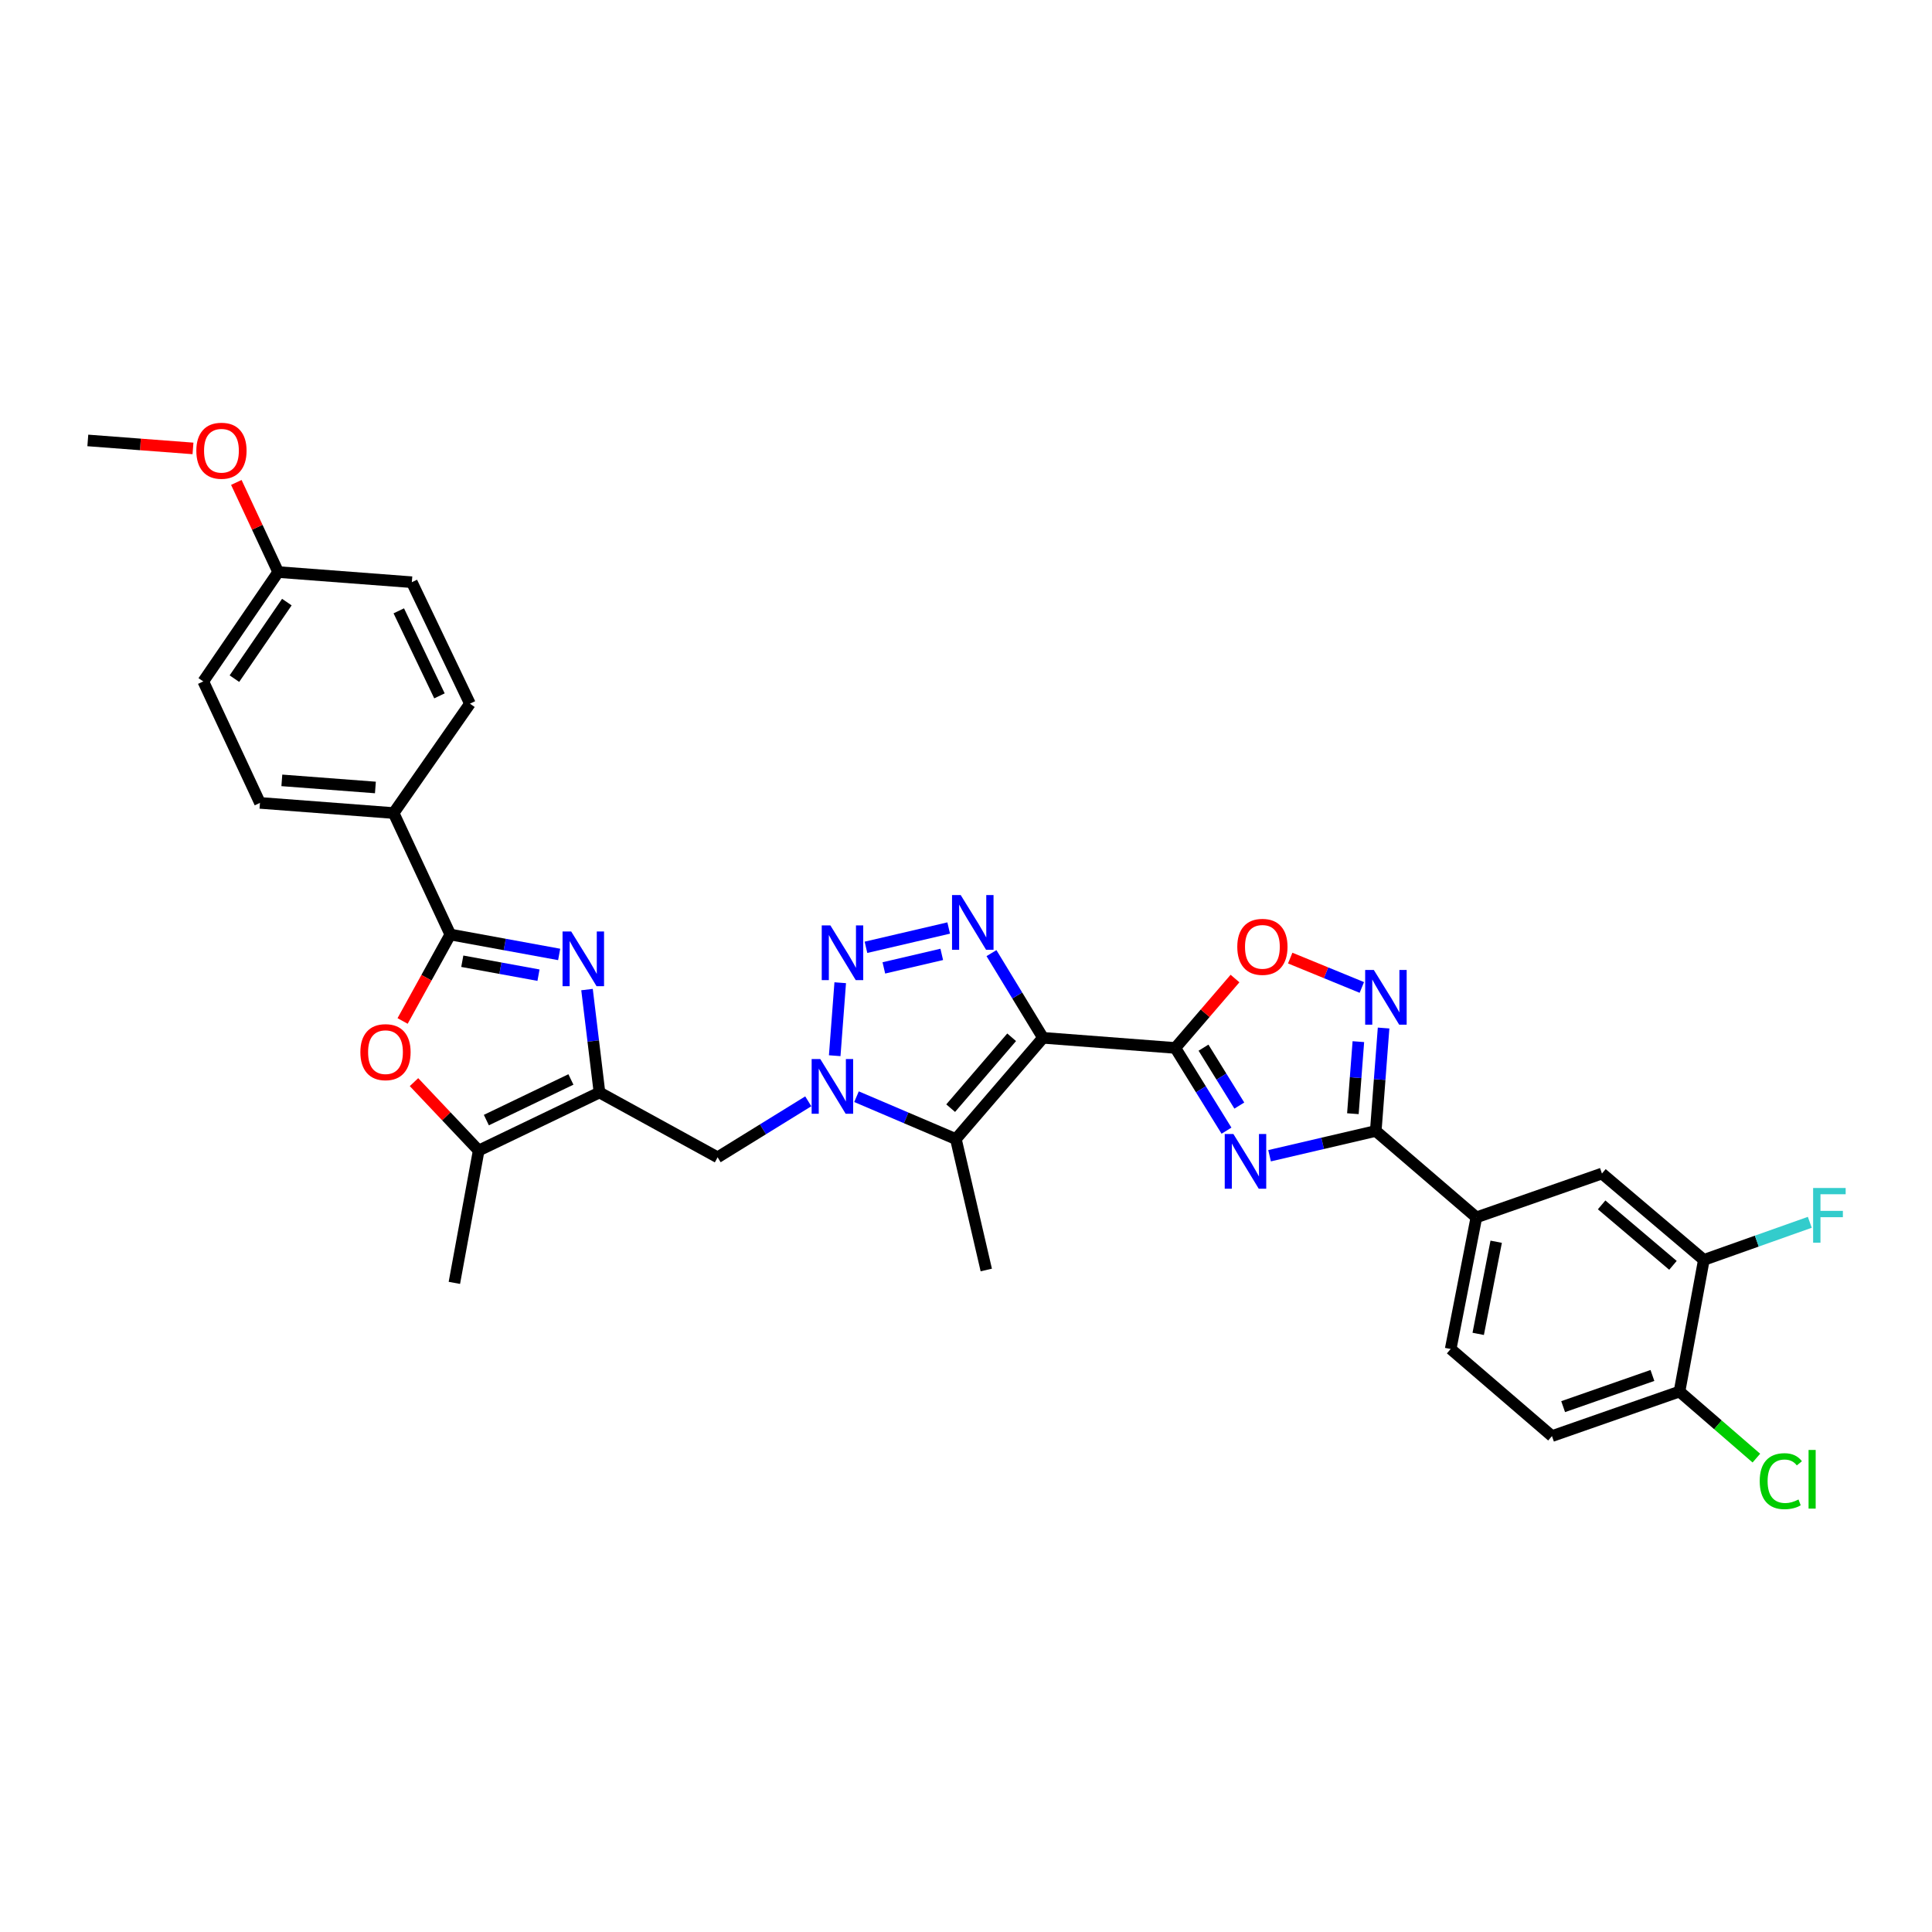<?xml version='1.0' encoding='iso-8859-1'?>
<svg version='1.1' baseProfile='full'
              xmlns='http://www.w3.org/2000/svg'
                      xmlns:rdkit='http://www.rdkit.org/xml'
                      xmlns:xlink='http://www.w3.org/1999/xlink'
                  xml:space='preserve'
width='1000px' height='1000px' viewBox='0 0 1000 1000'>
<!-- END OF HEADER -->
<rect style='opacity:1.0;fill:#FFFFFF;stroke:none' width='1000' height='1000' x='0' y='0'> </rect>
<path class='bond-0' d='M 539.854,537.172 L 608.343,542.415' style='fill:none;fill-rule:evenodd;stroke:#000000;stroke-width:6px;stroke-linecap:butt;stroke-linejoin:miter;stroke-opacity:1' />
<path class='bond-3' d='M 539.854,537.172 L 526.521,515.254' style='fill:none;fill-rule:evenodd;stroke:#000000;stroke-width:6px;stroke-linecap:butt;stroke-linejoin:miter;stroke-opacity:1' />
<path class='bond-3' d='M 526.521,515.254 L 513.188,493.337' style='fill:none;fill-rule:evenodd;stroke:#0000FF;stroke-width:6px;stroke-linecap:butt;stroke-linejoin:miter;stroke-opacity:1' />
<path class='bond-5' d='M 539.854,537.172 L 494.765,589.584' style='fill:none;fill-rule:evenodd;stroke:#000000;stroke-width:6px;stroke-linecap:butt;stroke-linejoin:miter;stroke-opacity:1' />
<path class='bond-5' d='M 523.626,536.892 L 492.064,573.581' style='fill:none;fill-rule:evenodd;stroke:#000000;stroke-width:6px;stroke-linecap:butt;stroke-linejoin:miter;stroke-opacity:1' />
<path class='bond-1' d='M 608.343,542.415 L 621.587,563.824' style='fill:none;fill-rule:evenodd;stroke:#000000;stroke-width:6px;stroke-linecap:butt;stroke-linejoin:miter;stroke-opacity:1' />
<path class='bond-1' d='M 621.587,563.824 L 634.831,585.233' style='fill:none;fill-rule:evenodd;stroke:#0000FF;stroke-width:6px;stroke-linecap:butt;stroke-linejoin:miter;stroke-opacity:1' />
<path class='bond-1' d='M 622.933,542.27 L 632.204,557.256' style='fill:none;fill-rule:evenodd;stroke:#000000;stroke-width:6px;stroke-linecap:butt;stroke-linejoin:miter;stroke-opacity:1' />
<path class='bond-1' d='M 632.204,557.256 L 641.474,572.242' style='fill:none;fill-rule:evenodd;stroke:#0000FF;stroke-width:6px;stroke-linecap:butt;stroke-linejoin:miter;stroke-opacity:1' />
<path class='bond-12' d='M 608.343,542.415 L 623.79,524.453' style='fill:none;fill-rule:evenodd;stroke:#000000;stroke-width:6px;stroke-linecap:butt;stroke-linejoin:miter;stroke-opacity:1' />
<path class='bond-12' d='M 623.79,524.453 L 639.238,506.491' style='fill:none;fill-rule:evenodd;stroke:#FF0000;stroke-width:6px;stroke-linecap:butt;stroke-linejoin:miter;stroke-opacity:1' />
<path class='bond-9' d='M 657.129,598.209 L 684.611,591.799' style='fill:none;fill-rule:evenodd;stroke:#0000FF;stroke-width:6px;stroke-linecap:butt;stroke-linejoin:miter;stroke-opacity:1' />
<path class='bond-9' d='M 684.611,591.799 L 712.093,585.388' style='fill:none;fill-rule:evenodd;stroke:#000000;stroke-width:6px;stroke-linecap:butt;stroke-linejoin:miter;stroke-opacity:1' />
<path class='bond-2' d='M 443.324,567.648 L 469.044,578.616' style='fill:none;fill-rule:evenodd;stroke:#0000FF;stroke-width:6px;stroke-linecap:butt;stroke-linejoin:miter;stroke-opacity:1' />
<path class='bond-2' d='M 469.044,578.616 L 494.765,589.584' style='fill:none;fill-rule:evenodd;stroke:#000000;stroke-width:6px;stroke-linecap:butt;stroke-linejoin:miter;stroke-opacity:1' />
<path class='bond-14' d='M 418.361,570.039 L 394.898,584.532' style='fill:none;fill-rule:evenodd;stroke:#0000FF;stroke-width:6px;stroke-linecap:butt;stroke-linejoin:miter;stroke-opacity:1' />
<path class='bond-14' d='M 394.898,584.532 L 371.436,599.024' style='fill:none;fill-rule:evenodd;stroke:#000000;stroke-width:6px;stroke-linecap:butt;stroke-linejoin:miter;stroke-opacity:1' />
<path class='bond-33' d='M 432.046,546.433 L 434.899,508.654' style='fill:none;fill-rule:evenodd;stroke:#0000FF;stroke-width:6px;stroke-linecap:butt;stroke-linejoin:miter;stroke-opacity:1' />
<path class='bond-4' d='M 491.04,480.337 L 448.22,490.324' style='fill:none;fill-rule:evenodd;stroke:#0000FF;stroke-width:6px;stroke-linecap:butt;stroke-linejoin:miter;stroke-opacity:1' />
<path class='bond-4' d='M 487.452,493.993 L 457.479,500.984' style='fill:none;fill-rule:evenodd;stroke:#0000FF;stroke-width:6px;stroke-linecap:butt;stroke-linejoin:miter;stroke-opacity:1' />
<path class='bond-25' d='M 494.765,589.584 L 510.495,657.345' style='fill:none;fill-rule:evenodd;stroke:#000000;stroke-width:6px;stroke-linecap:butt;stroke-linejoin:miter;stroke-opacity:1' />
<path class='bond-6' d='M 303.839,512.202 L 307.065,538.836' style='fill:none;fill-rule:evenodd;stroke:#0000FF;stroke-width:6px;stroke-linecap:butt;stroke-linejoin:miter;stroke-opacity:1' />
<path class='bond-6' d='M 307.065,538.836 L 310.291,565.469' style='fill:none;fill-rule:evenodd;stroke:#000000;stroke-width:6px;stroke-linecap:butt;stroke-linejoin:miter;stroke-opacity:1' />
<path class='bond-8' d='M 289.424,494.015 L 261.25,488.86' style='fill:none;fill-rule:evenodd;stroke:#0000FF;stroke-width:6px;stroke-linecap:butt;stroke-linejoin:miter;stroke-opacity:1' />
<path class='bond-8' d='M 261.25,488.86 L 233.077,483.705' style='fill:none;fill-rule:evenodd;stroke:#000000;stroke-width:6px;stroke-linecap:butt;stroke-linejoin:miter;stroke-opacity:1' />
<path class='bond-8' d='M 278.725,504.749 L 259.003,501.14' style='fill:none;fill-rule:evenodd;stroke:#0000FF;stroke-width:6px;stroke-linecap:butt;stroke-linejoin:miter;stroke-opacity:1' />
<path class='bond-8' d='M 259.003,501.14 L 239.282,497.532' style='fill:none;fill-rule:evenodd;stroke:#000000;stroke-width:6px;stroke-linecap:butt;stroke-linejoin:miter;stroke-opacity:1' />
<path class='bond-7' d='M 310.291,565.469 L 371.436,599.024' style='fill:none;fill-rule:evenodd;stroke:#000000;stroke-width:6px;stroke-linecap:butt;stroke-linejoin:miter;stroke-opacity:1' />
<path class='bond-13' d='M 310.291,565.469 L 247.767,595.514' style='fill:none;fill-rule:evenodd;stroke:#000000;stroke-width:6px;stroke-linecap:butt;stroke-linejoin:miter;stroke-opacity:1' />
<path class='bond-13' d='M 295.506,558.724 L 251.738,579.755' style='fill:none;fill-rule:evenodd;stroke:#000000;stroke-width:6px;stroke-linecap:butt;stroke-linejoin:miter;stroke-opacity:1' />
<path class='bond-16' d='M 233.077,483.705 L 203.739,420.834' style='fill:none;fill-rule:evenodd;stroke:#000000;stroke-width:6px;stroke-linecap:butt;stroke-linejoin:miter;stroke-opacity:1' />
<path class='bond-35' d='M 233.077,483.705 L 220.733,506.079' style='fill:none;fill-rule:evenodd;stroke:#000000;stroke-width:6px;stroke-linecap:butt;stroke-linejoin:miter;stroke-opacity:1' />
<path class='bond-35' d='M 220.733,506.079 L 208.388,528.454' style='fill:none;fill-rule:evenodd;stroke:#FF0000;stroke-width:6px;stroke-linecap:butt;stroke-linejoin:miter;stroke-opacity:1' />
<path class='bond-15' d='M 712.093,585.388 L 764.166,630.109' style='fill:none;fill-rule:evenodd;stroke:#000000;stroke-width:6px;stroke-linecap:butt;stroke-linejoin:miter;stroke-opacity:1' />
<path class='bond-34' d='M 712.093,585.388 L 714.117,558.748' style='fill:none;fill-rule:evenodd;stroke:#000000;stroke-width:6px;stroke-linecap:butt;stroke-linejoin:miter;stroke-opacity:1' />
<path class='bond-34' d='M 714.117,558.748 L 716.142,532.107' style='fill:none;fill-rule:evenodd;stroke:#0000FF;stroke-width:6px;stroke-linecap:butt;stroke-linejoin:miter;stroke-opacity:1' />
<path class='bond-34' d='M 700.252,576.45 L 701.669,557.801' style='fill:none;fill-rule:evenodd;stroke:#000000;stroke-width:6px;stroke-linecap:butt;stroke-linejoin:miter;stroke-opacity:1' />
<path class='bond-34' d='M 701.669,557.801 L 703.086,539.153' style='fill:none;fill-rule:evenodd;stroke:#0000FF;stroke-width:6px;stroke-linecap:butt;stroke-linejoin:miter;stroke-opacity:1' />
<path class='bond-10' d='M 704.883,511.101 L 686.345,503.502' style='fill:none;fill-rule:evenodd;stroke:#0000FF;stroke-width:6px;stroke-linecap:butt;stroke-linejoin:miter;stroke-opacity:1' />
<path class='bond-10' d='M 686.345,503.502 L 667.808,495.902' style='fill:none;fill-rule:evenodd;stroke:#FF0000;stroke-width:6px;stroke-linecap:butt;stroke-linejoin:miter;stroke-opacity:1' />
<path class='bond-11' d='M 214.284,560.111 L 231.026,577.813' style='fill:none;fill-rule:evenodd;stroke:#FF0000;stroke-width:6px;stroke-linecap:butt;stroke-linejoin:miter;stroke-opacity:1' />
<path class='bond-11' d='M 231.026,577.813 L 247.767,595.514' style='fill:none;fill-rule:evenodd;stroke:#000000;stroke-width:6px;stroke-linecap:butt;stroke-linejoin:miter;stroke-opacity:1' />
<path class='bond-30' d='M 247.767,595.514 L 235.179,664.011' style='fill:none;fill-rule:evenodd;stroke:#000000;stroke-width:6px;stroke-linecap:butt;stroke-linejoin:miter;stroke-opacity:1' />
<path class='bond-18' d='M 764.166,630.109 L 829.159,607.416' style='fill:none;fill-rule:evenodd;stroke:#000000;stroke-width:6px;stroke-linecap:butt;stroke-linejoin:miter;stroke-opacity:1' />
<path class='bond-20' d='M 764.166,630.109 L 750.87,698.238' style='fill:none;fill-rule:evenodd;stroke:#000000;stroke-width:6px;stroke-linecap:butt;stroke-linejoin:miter;stroke-opacity:1' />
<path class='bond-20' d='M 774.424,642.72 L 765.117,690.41' style='fill:none;fill-rule:evenodd;stroke:#000000;stroke-width:6px;stroke-linecap:butt;stroke-linejoin:miter;stroke-opacity:1' />
<path class='bond-22' d='M 203.739,420.834 L 134.557,415.576' style='fill:none;fill-rule:evenodd;stroke:#000000;stroke-width:6px;stroke-linecap:butt;stroke-linejoin:miter;stroke-opacity:1' />
<path class='bond-22' d='M 194.308,407.597 L 145.88,403.917' style='fill:none;fill-rule:evenodd;stroke:#000000;stroke-width:6px;stroke-linecap:butt;stroke-linejoin:miter;stroke-opacity:1' />
<path class='bond-23' d='M 203.739,420.834 L 243.238,364.225' style='fill:none;fill-rule:evenodd;stroke:#000000;stroke-width:6px;stroke-linecap:butt;stroke-linejoin:miter;stroke-opacity:1' />
<path class='bond-17' d='M 881.905,652.123 L 829.159,607.416' style='fill:none;fill-rule:evenodd;stroke:#000000;stroke-width:6px;stroke-linecap:butt;stroke-linejoin:miter;stroke-opacity:1' />
<path class='bond-17' d='M 865.921,654.94 L 828.999,623.645' style='fill:none;fill-rule:evenodd;stroke:#000000;stroke-width:6px;stroke-linecap:butt;stroke-linejoin:miter;stroke-opacity:1' />
<path class='bond-24' d='M 881.905,652.123 L 909.326,642.392' style='fill:none;fill-rule:evenodd;stroke:#000000;stroke-width:6px;stroke-linecap:butt;stroke-linejoin:miter;stroke-opacity:1' />
<path class='bond-24' d='M 909.326,642.392 L 936.748,632.662' style='fill:none;fill-rule:evenodd;stroke:#33CCCC;stroke-width:6px;stroke-linecap:butt;stroke-linejoin:miter;stroke-opacity:1' />
<path class='bond-36' d='M 881.905,652.123 L 869.31,720.265' style='fill:none;fill-rule:evenodd;stroke:#000000;stroke-width:6px;stroke-linecap:butt;stroke-linejoin:miter;stroke-opacity:1' />
<path class='bond-19' d='M 869.31,720.265 L 803.296,743.319' style='fill:none;fill-rule:evenodd;stroke:#000000;stroke-width:6px;stroke-linecap:butt;stroke-linejoin:miter;stroke-opacity:1' />
<path class='bond-19' d='M 855.291,711.937 L 809.082,728.075' style='fill:none;fill-rule:evenodd;stroke:#000000;stroke-width:6px;stroke-linecap:butt;stroke-linejoin:miter;stroke-opacity:1' />
<path class='bond-26' d='M 869.31,720.265 L 889.203,737.491' style='fill:none;fill-rule:evenodd;stroke:#000000;stroke-width:6px;stroke-linecap:butt;stroke-linejoin:miter;stroke-opacity:1' />
<path class='bond-26' d='M 889.203,737.491 L 909.096,754.716' style='fill:none;fill-rule:evenodd;stroke:#00CC00;stroke-width:6px;stroke-linecap:butt;stroke-linejoin:miter;stroke-opacity:1' />
<path class='bond-21' d='M 750.87,698.238 L 803.296,743.319' style='fill:none;fill-rule:evenodd;stroke:#000000;stroke-width:6px;stroke-linecap:butt;stroke-linejoin:miter;stroke-opacity:1' />
<path class='bond-29' d='M 134.557,415.576 L 105.219,352.705' style='fill:none;fill-rule:evenodd;stroke:#000000;stroke-width:6px;stroke-linecap:butt;stroke-linejoin:miter;stroke-opacity:1' />
<path class='bond-28' d='M 243.238,364.225 L 213.165,301.347' style='fill:none;fill-rule:evenodd;stroke:#000000;stroke-width:6px;stroke-linecap:butt;stroke-linejoin:miter;stroke-opacity:1' />
<path class='bond-28' d='M 227.464,360.18 L 206.413,316.165' style='fill:none;fill-rule:evenodd;stroke:#000000;stroke-width:6px;stroke-linecap:butt;stroke-linejoin:miter;stroke-opacity:1' />
<path class='bond-27' d='M 143.989,296.096 L 213.165,301.347' style='fill:none;fill-rule:evenodd;stroke:#000000;stroke-width:6px;stroke-linecap:butt;stroke-linejoin:miter;stroke-opacity:1' />
<path class='bond-31' d='M 143.989,296.096 L 133.158,272.905' style='fill:none;fill-rule:evenodd;stroke:#000000;stroke-width:6px;stroke-linecap:butt;stroke-linejoin:miter;stroke-opacity:1' />
<path class='bond-31' d='M 133.158,272.905 L 122.327,249.713' style='fill:none;fill-rule:evenodd;stroke:#FF0000;stroke-width:6px;stroke-linecap:butt;stroke-linejoin:miter;stroke-opacity:1' />
<path class='bond-37' d='M 143.989,296.096 L 105.219,352.705' style='fill:none;fill-rule:evenodd;stroke:#000000;stroke-width:6px;stroke-linecap:butt;stroke-linejoin:miter;stroke-opacity:1' />
<path class='bond-37' d='M 148.473,311.642 L 121.334,351.268' style='fill:none;fill-rule:evenodd;stroke:#000000;stroke-width:6px;stroke-linecap:butt;stroke-linejoin:miter;stroke-opacity:1' />
<path class='bond-32' d='M 99.889,232.1 L 72.672,230.034' style='fill:none;fill-rule:evenodd;stroke:#FF0000;stroke-width:6px;stroke-linecap:butt;stroke-linejoin:miter;stroke-opacity:1' />
<path class='bond-32' d='M 72.672,230.034 L 45.455,227.968' style='fill:none;fill-rule:evenodd;stroke:#000000;stroke-width:6px;stroke-linecap:butt;stroke-linejoin:miter;stroke-opacity:1' />
<path  class='atom-2' d='M 638.398 586.958
L 647.678 601.958
Q 648.598 603.438, 650.078 606.118
Q 651.558 608.798, 651.638 608.958
L 651.638 586.958
L 655.398 586.958
L 655.398 615.278
L 651.518 615.278
L 641.558 598.878
Q 640.398 596.958, 639.158 594.758
Q 637.958 592.558, 637.598 591.878
L 637.598 615.278
L 633.918 615.278
L 633.918 586.958
L 638.398 586.958
' fill='#0000FF'/>
<path  class='atom-3' d='M 424.586 548.167
L 433.866 563.167
Q 434.786 564.647, 436.266 567.327
Q 437.746 570.007, 437.826 570.167
L 437.826 548.167
L 441.586 548.167
L 441.586 576.487
L 437.706 576.487
L 427.746 560.087
Q 426.586 558.167, 425.346 555.967
Q 424.146 553.767, 423.786 553.087
L 423.786 576.487
L 420.106 576.487
L 420.106 548.167
L 424.586 548.167
' fill='#0000FF'/>
<path  class='atom-4' d='M 497.251 463.268
L 506.531 478.268
Q 507.451 479.748, 508.931 482.428
Q 510.411 485.108, 510.491 485.268
L 510.491 463.268
L 514.251 463.268
L 514.251 491.588
L 510.371 491.588
L 500.411 475.188
Q 499.251 473.268, 498.011 471.068
Q 496.811 468.868, 496.451 468.188
L 496.451 491.588
L 492.771 491.588
L 492.771 463.268
L 497.251 463.268
' fill='#0000FF'/>
<path  class='atom-5' d='M 429.809 478.998
L 439.089 493.998
Q 440.009 495.478, 441.489 498.158
Q 442.969 500.838, 443.049 500.998
L 443.049 478.998
L 446.809 478.998
L 446.809 507.318
L 442.929 507.318
L 432.969 490.918
Q 431.809 488.998, 430.569 486.798
Q 429.369 484.598, 429.009 483.918
L 429.009 507.318
L 425.329 507.318
L 425.329 478.998
L 429.809 478.998
' fill='#0000FF'/>
<path  class='atom-7' d='M 295.653 482.14
L 304.933 497.14
Q 305.853 498.62, 307.333 501.3
Q 308.813 503.98, 308.893 504.14
L 308.893 482.14
L 312.653 482.14
L 312.653 510.46
L 308.773 510.46
L 298.813 494.06
Q 297.653 492.14, 296.413 489.94
Q 295.213 487.74, 294.853 487.06
L 294.853 510.46
L 291.173 510.46
L 291.173 482.14
L 295.653 482.14
' fill='#0000FF'/>
<path  class='atom-11' d='M 711.09 502.052
L 720.37 517.052
Q 721.29 518.532, 722.77 521.212
Q 724.25 523.892, 724.33 524.052
L 724.33 502.052
L 728.09 502.052
L 728.09 530.372
L 724.21 530.372
L 714.25 513.972
Q 713.09 512.052, 711.85 509.852
Q 710.65 507.652, 710.29 506.972
L 710.29 530.372
L 706.61 530.372
L 706.61 502.052
L 711.09 502.052
' fill='#0000FF'/>
<path  class='atom-12' d='M 186.529 544.59
Q 186.529 537.79, 189.889 533.99
Q 193.249 530.19, 199.529 530.19
Q 205.809 530.19, 209.169 533.99
Q 212.529 537.79, 212.529 544.59
Q 212.529 551.47, 209.129 555.39
Q 205.729 559.27, 199.529 559.27
Q 193.289 559.27, 189.889 555.39
Q 186.529 551.51, 186.529 544.59
M 199.529 556.07
Q 203.849 556.07, 206.169 553.19
Q 208.529 550.27, 208.529 544.59
Q 208.529 539.03, 206.169 536.23
Q 203.849 533.39, 199.529 533.39
Q 195.209 533.39, 192.849 536.19
Q 190.529 538.99, 190.529 544.59
Q 190.529 550.31, 192.849 553.19
Q 195.209 556.07, 199.529 556.07
' fill='#FF0000'/>
<path  class='atom-13' d='M 640.417 490.083
Q 640.417 483.283, 643.777 479.483
Q 647.137 475.683, 653.417 475.683
Q 659.697 475.683, 663.057 479.483
Q 666.417 483.283, 666.417 490.083
Q 666.417 496.963, 663.017 500.883
Q 659.617 504.763, 653.417 504.763
Q 647.177 504.763, 643.777 500.883
Q 640.417 497.003, 640.417 490.083
M 653.417 501.563
Q 657.737 501.563, 660.057 498.683
Q 662.417 495.763, 662.417 490.083
Q 662.417 484.523, 660.057 481.723
Q 657.737 478.883, 653.417 478.883
Q 649.097 478.883, 646.737 481.683
Q 644.417 484.483, 644.417 490.083
Q 644.417 495.803, 646.737 498.683
Q 649.097 501.563, 653.417 501.563
' fill='#FF0000'/>
<path  class='atom-25' d='M 938.471 614.902
L 955.311 614.902
L 955.311 618.142
L 942.271 618.142
L 942.271 626.742
L 953.871 626.742
L 953.871 630.022
L 942.271 630.022
L 942.271 643.222
L 938.471 643.222
L 938.471 614.902
' fill='#33CCCC'/>
<path  class='atom-27' d='M 910.83 766.653
Q 910.83 759.613, 914.11 755.933
Q 917.43 752.213, 923.71 752.213
Q 929.55 752.213, 932.67 756.333
L 930.03 758.493
Q 927.75 755.493, 923.71 755.493
Q 919.43 755.493, 917.15 758.373
Q 914.91 761.213, 914.91 766.653
Q 914.91 772.253, 917.23 775.133
Q 919.59 778.013, 924.15 778.013
Q 927.27 778.013, 930.91 776.133
L 932.03 779.133
Q 930.55 780.093, 928.31 780.653
Q 926.07 781.213, 923.59 781.213
Q 917.43 781.213, 914.11 777.453
Q 910.83 773.693, 910.83 766.653
' fill='#00CC00'/>
<path  class='atom-27' d='M 936.11 750.493
L 939.79 750.493
L 939.79 780.853
L 936.11 780.853
L 936.11 750.493
' fill='#00CC00'/>
<path  class='atom-32' d='M 101.624 233.298
Q 101.624 226.498, 104.984 222.698
Q 108.344 218.898, 114.624 218.898
Q 120.904 218.898, 124.264 222.698
Q 127.624 226.498, 127.624 233.298
Q 127.624 240.178, 124.224 244.098
Q 120.824 247.978, 114.624 247.978
Q 108.384 247.978, 104.984 244.098
Q 101.624 240.218, 101.624 233.298
M 114.624 244.778
Q 118.944 244.778, 121.264 241.898
Q 123.624 238.978, 123.624 233.298
Q 123.624 227.738, 121.264 224.938
Q 118.944 222.098, 114.624 222.098
Q 110.304 222.098, 107.944 224.898
Q 105.624 227.698, 105.624 233.298
Q 105.624 239.018, 107.944 241.898
Q 110.304 244.778, 114.624 244.778
' fill='#FF0000'/>
</svg>
